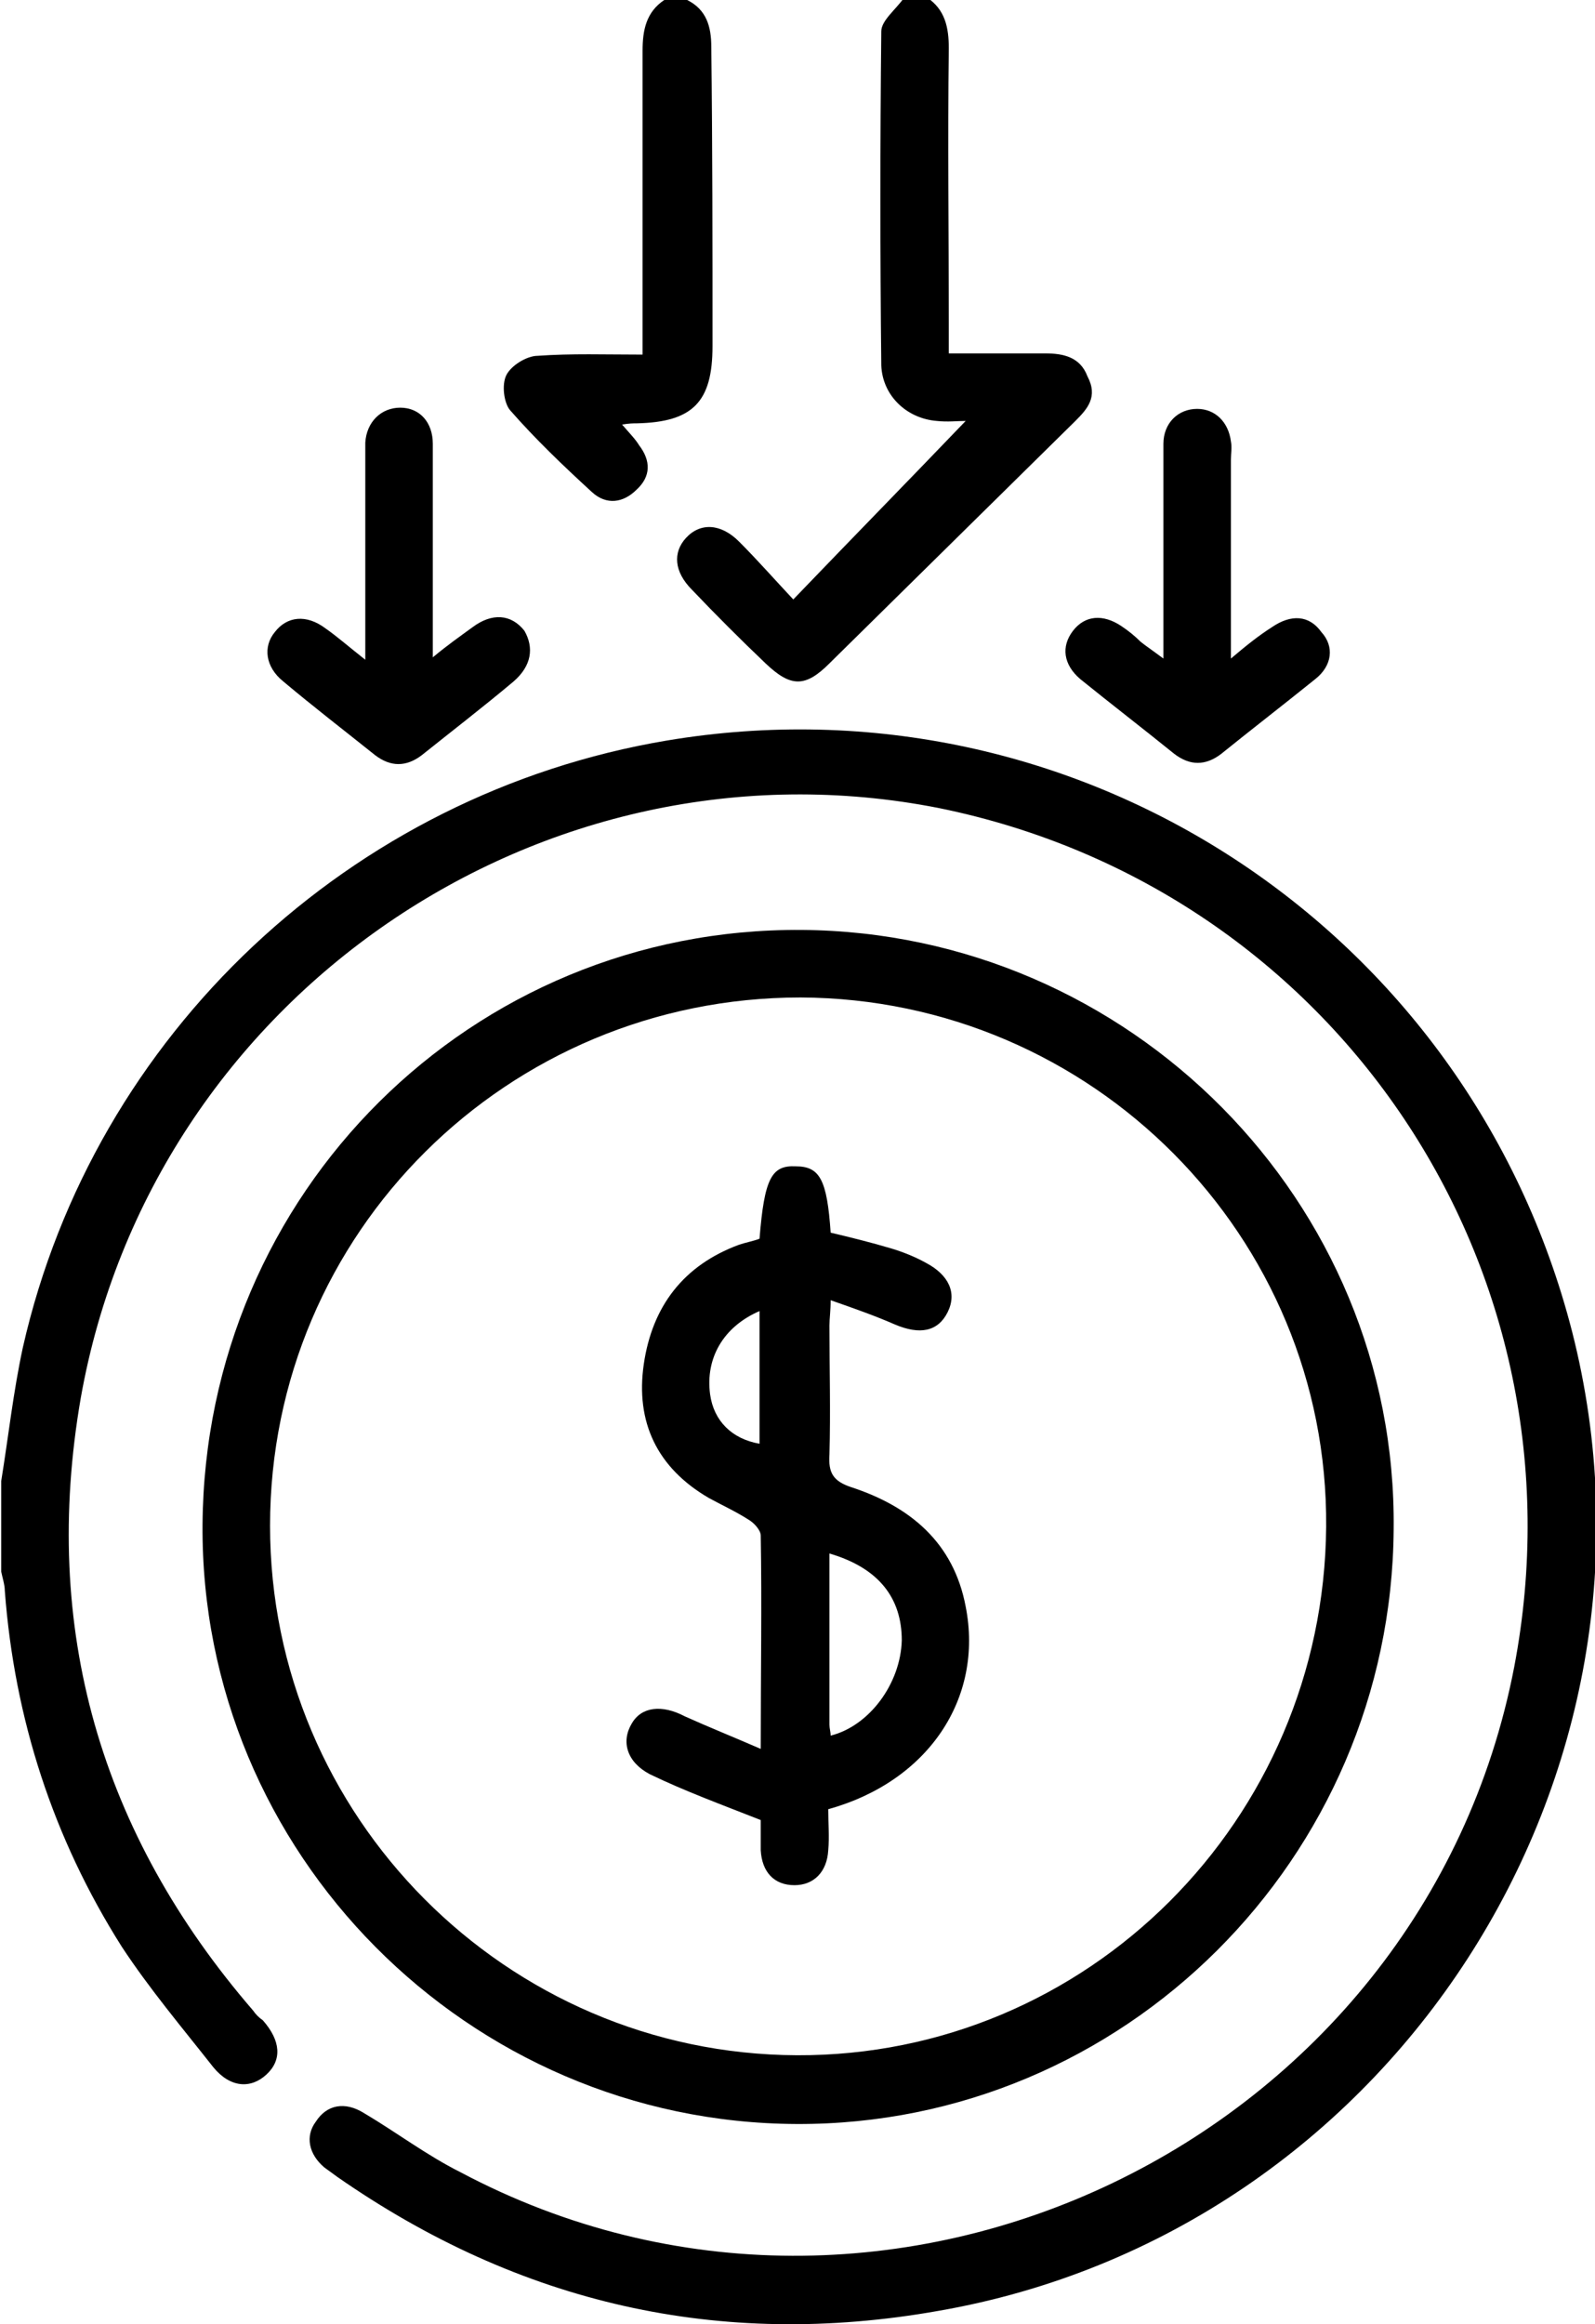 <?xml version="1.0" encoding="utf-8"?>
<!-- Generator: Adobe Illustrator 27.5.0, SVG Export Plug-In . SVG Version: 6.00 Build 0)  -->
<svg version="1.1" id="Layer_1" xmlns="http://www.w3.org/2000/svg" xmlns:xlink="http://www.w3.org/1999/xlink" x="0px" y="0px"
	 viewBox="0 0 132.3 192.7" style="enable-background:new 0 0 132.3 192.7;" xml:space="preserve">
<g id="xESKsc.tif">
	<g>
		<g>
			<path d="M77.8,191.6c-18.1,3.2-34.7-0.6-49.8-11.1c-0.4-0.3-0.7-0.5-1.1-0.8c-1.3-1.1-1.6-2.6-0.7-3.8c0.9-1.4,2.4-1.7,4-0.7
				c2.7,1.6,5.2,3.5,8,4.9c35.4,18.8,79.8-2.5,87.4-41.9c6.3-33-14.8-64.5-47.7-71.2C45,60.5,12.6,82.6,6.7,115.9
				C3.4,135,8.3,152,21,166.7c0.2,0.3,0.5,0.6,0.8,0.8c1.5,1.7,1.6,3.3,0.3,4.5s-3,1.1-4.4-0.6c-2.6-3.3-5.3-6.5-7.6-10
				c-5.7-9-8.9-18.9-9.7-29.5c0-0.5-0.2-1.1-0.3-1.6v-7.5c0.6-3.7,1-7.4,1.8-11.1c5.9-26,27.2-45.9,53.4-50.3
				c34-5.7,66.5,15.5,75.1,49C139.8,147.3,115.4,185.1,77.8,191.6z"/>
			<path d="M89.2,34.9C82.4,41.6,75.6,48.3,68.8,55c-2,2-3.2,2-5.3,0c-2.1-2-4.1-4-6.1-6.1c-1.5-1.5-1.6-3.1-0.5-4.3
				c1.2-1.3,2.9-1.2,4.4,0.3c1.5,1.5,3,3.2,4.5,4.8c4.9-5.1,9.6-9.9,14.3-14.8c-0.7,0-1.5,0.1-2.4,0c-2.5-0.2-4.5-2.1-4.6-4.6
				c-0.1-9.2-0.1-18.4,0-27.7c0-0.9,1.2-1.8,1.9-2.8h1.9c1.5,1,1.8,2.5,1.8,4.2c-0.1,7.7,0,15.3,0,23v2.3c2.8,0,5.4,0,8,0
				c1.5,0,2.9,0.3,3.5,1.9C91.1,32.9,90.2,33.9,89.2,34.9z"/>
			<path d="M59.1,28.7c0,4.6-1.6,6.3-6.3,6.4c-0.3,0-0.6,0-1.2,0.1c0.6,0.7,1.1,1.2,1.4,1.7c1,1.3,1,2.6-0.2,3.7
				c-1.1,1.1-2.5,1.3-3.7,0.2c-2.4-2.2-4.7-4.4-6.8-6.8c-0.5-0.6-0.7-2.1-0.3-2.9c0.4-0.8,1.7-1.6,2.6-1.6c2.8-0.2,5.6-0.1,8.7-0.1
				v-2.1c0-7.7,0-15.4,0-23.1c0-1.7,0.3-3.2,1.8-4.2h1.9c1.6,0.8,2,2.2,2,3.9C59.1,12.2,59.1,20.4,59.1,28.7z"/>
			<path d="M66.5,77.1C39.1,76.9,17,98.9,16.8,126.4c-0.2,27.2,22,49.6,49.3,49.7c27.1,0.1,49.3-22,49.5-49.3
				C115.9,99.6,93.7,77.3,66.5,77.1z M66.1,170.4c-24.1-0.1-43.7-19.8-43.7-43.9c0-24.3,19.7-43.8,44-43.8
				c24.2,0.1,43.8,19.8,43.6,43.9C109.8,150.9,90.2,170.5,66.1,170.4z"/>
			<path d="M109.1,56.3c-2.6,2.1-5.2,4.1-7.8,6.2c-1.3,1-2.6,1-3.9,0c-2.6-2.1-5.2-4.1-7.8-6.2c-1.4-1.2-1.6-2.7-0.6-4
				c1-1.3,2.5-1.4,4-0.4c0.6,0.4,1.1,0.8,1.6,1.3c0.5,0.4,1.1,0.8,1.9,1.4c0-6.2,0-12,0-17.8c0-1.7,1.2-2.9,2.8-2.9
				c1.5,0,2.6,1.1,2.8,2.7c0.1,0.5,0,1,0,1.5v16.5c1.3-1.1,2.3-1.9,3.4-2.6c1.6-1.1,3.1-1,4.1,0.4C110.7,53.6,110.5,55.2,109.1,56.3
				z"/>
			<path d="M42.6,56.5c-2.5,2.1-5.1,4.1-7.6,6.1c-1.3,1-2.6,1-3.9,0c-2.5-2-5.1-4-7.6-6.1c-1.5-1.2-1.7-2.9-0.7-4.1
				c1-1.3,2.6-1.5,4.2-0.3c1,0.7,1.9,1.5,3.3,2.6V38.8c0-0.7,0-1.4,0-2.1c0.1-1.7,1.3-2.9,2.9-2.9c1.6,0,2.7,1.2,2.7,3
				c0,5.1,0,10.3,0,15.4v2.3c1.2-1,2.2-1.7,3.3-2.5c1.6-1.2,3.2-1.1,4.3,0.3C44.3,53.7,44.1,55.2,42.6,56.5z"/>
			<path d="M80.1,133.2c-1-5.3-4.6-8.3-9.5-9.9c-1.5-0.5-1.9-1.2-1.8-2.7c0.1-3.6,0-7.1,0-10.7c0-0.6,0.1-1.2,0.1-2.1
				c2,0.7,3.7,1.3,5.3,2c2.1,0.9,3.6,0.6,4.4-1c0.8-1.6,0.1-3.1-1.8-4.1c-0.9-0.5-1.9-0.9-2.9-1.2c-1.7-0.5-3.3-0.9-5-1.3
				c-0.3-4.4-0.9-5.5-2.9-5.5c-2-0.1-2.6,1-3,6c-0.5,0.2-1.1,0.3-1.7,0.5c-4.6,1.7-7.2,5.1-7.9,9.9c-0.7,4.8,1.1,8.6,5.4,11.1
				c1.1,0.6,2.2,1.1,3.3,1.8c0.5,0.3,1,0.9,1,1.3c0.1,5.7,0,11.4,0,17.7c-2.3-1-4.3-1.8-6.3-2.7c-1.9-1-3.6-0.8-4.4,0.6
				c-0.9,1.5-0.4,3.2,1.5,4.2c2.9,1.4,5.9,2.5,9.2,3.8c0,0.5,0,1.5,0,2.5c0.1,1.8,1.1,2.9,2.8,2.9c1.6,0,2.7-1.1,2.8-2.9
				c0.1-1.1,0-2.2,0-3.4C77,147.7,81.6,140.8,80.1,133.2z M63,119.7c-2.3-0.4-3.8-1.9-4.1-4.1c-0.4-3,1.1-5.6,4.1-6.9V119.7z
				 M68.9,143.9c0-0.3-0.1-0.6-0.1-0.9c0-4.7,0-9.4,0-14.2c4.1,1.2,6,3.7,6,7.2C74.7,139.6,72.1,143.1,68.9,143.9z"/>
		</g>
	</g>
</g>
</svg>
